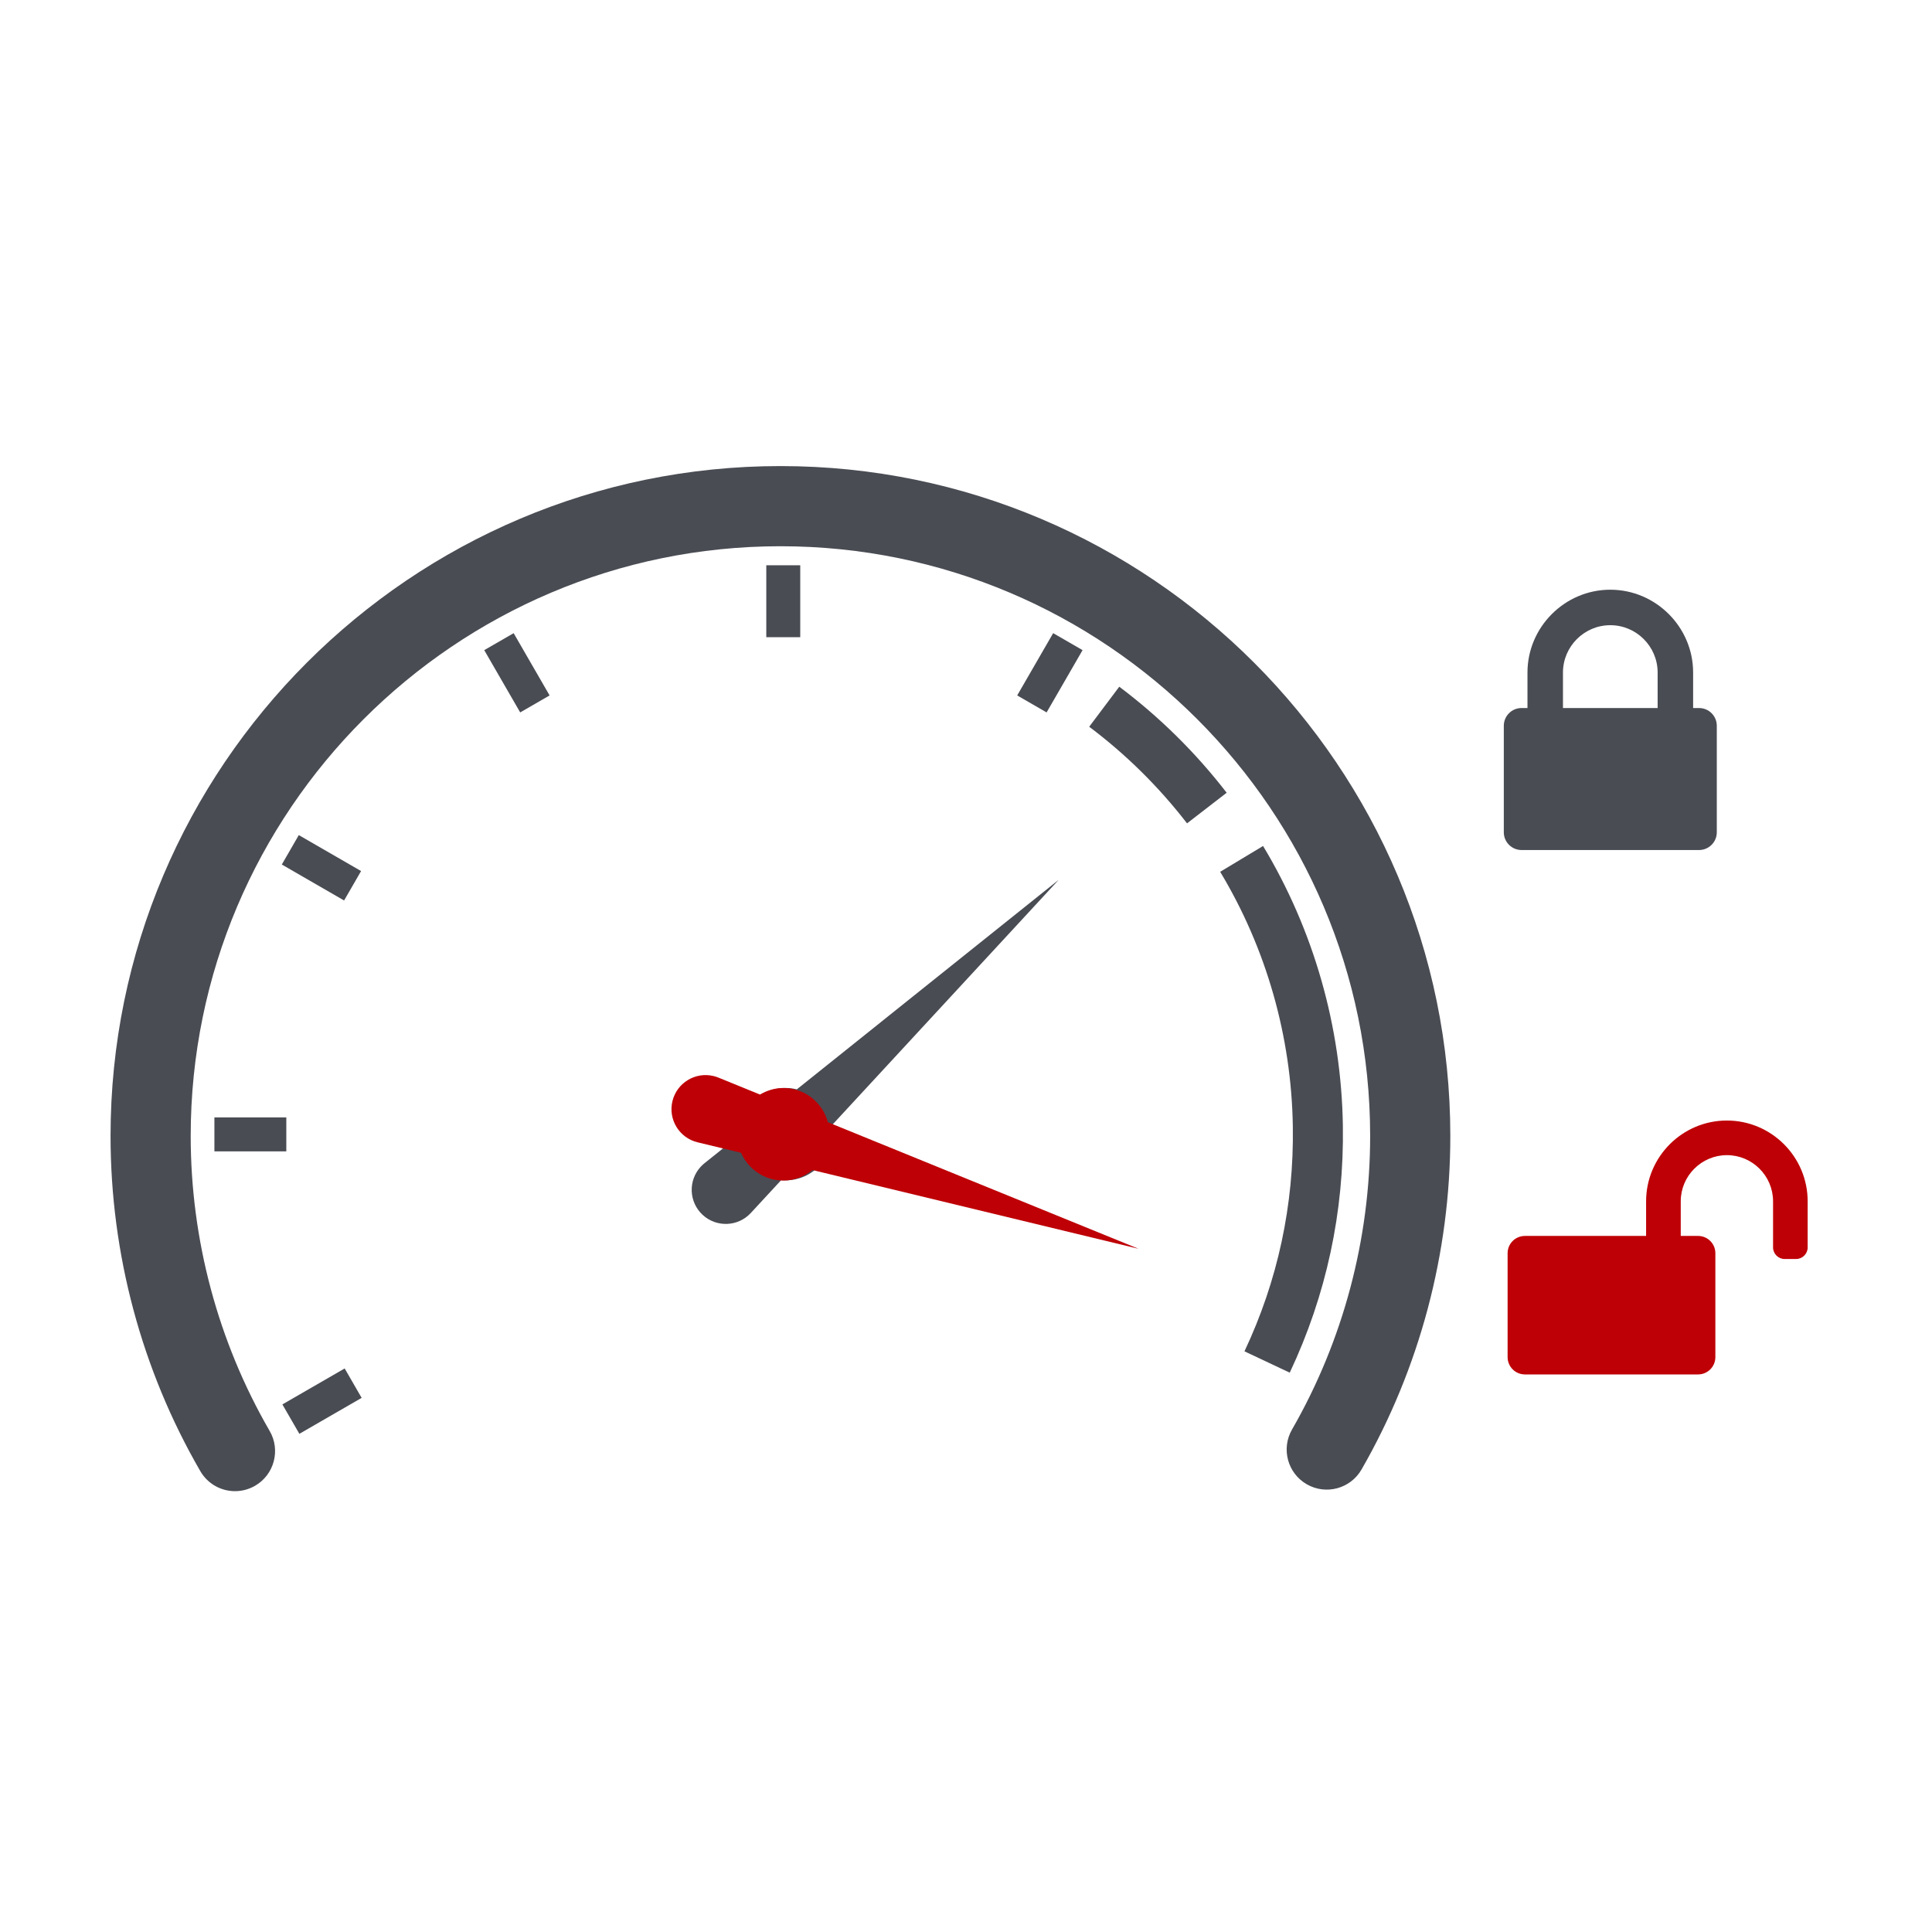 <?xml version="1.0" encoding="iso-8859-1"?>
<!-- Generator: Adobe Illustrator 19.1.0, SVG Export Plug-In . SVG Version: 6.00 Build 0)  -->
<svg version="1.1" xmlns="http://www.w3.org/2000/svg" xmlns:xlink="http://www.w3.org/1999/xlink" x="0px" y="0px"
	 viewBox="0 0 113.386 113.386" style="enable-background:new 0 0 113.386 113.386;" xml:space="preserve">
<g id="Calque_1">
</g>
<g id="Calque_2">
</g>
<g id="Calque_3">
	<path style="fill:#494C53;" d="M75.693,80.56l-2.657-1.253c1.953-4.142,2.908-8.58,2.838-13.193
		c-0.08-5.282-1.555-10.451-4.264-14.949l2.517-1.516c2.976,4.942,4.596,10.62,4.684,16.421
		C78.888,71.135,77.839,76.01,75.693,80.56z"/>
	<path style="fill:#494C53;" d="M69.665,48.321c-1.65-2.139-3.581-4.046-5.742-5.67l1.765-2.349
		c2.371,1.782,4.492,3.876,6.303,6.223L69.665,48.321z"/>
	<g>
		<path style="fill:#494C53;" d="M45.804,27.353c-21.679,0-39.316,17.637-39.316,39.315c0,6.916,1.821,13.718,5.268,19.671
			c0.436,0.754,1.226,1.175,2.038,1.175c0.4,0,0.805-0.103,1.176-0.317c1.125-0.651,1.508-2.091,0.857-3.215
			c-3.032-5.237-4.635-11.224-4.635-17.314c0-19.084,15.526-34.61,34.61-34.61c19.084,0,34.61,15.526,34.61,34.61
			c0,6.056-1.586,12.013-4.586,17.229c-0.648,1.127-0.26,2.565,0.867,3.213c1.125,0.648,2.564,0.26,3.212-0.866
			c3.41-5.929,5.212-12.698,5.212-19.575C85.119,44.99,67.483,27.353,45.804,27.353z"/>
		<path style="fill:#494C53;" d="M46.763,63.933c-1.161-0.289-2.416,0.207-3.027,1.301c-0.245,0.44-0.345,0.917-0.333,1.387
			l-2.058,1.647c-0.074,0.06-0.153,0.133-0.219,0.204c-0.75,0.812-0.7,2.077,0.111,2.827c0.812,0.75,2.077,0.7,2.827-0.111
			l1.782-1.928c1.041,0.1,2.092-0.406,2.634-1.377c0.316-0.567,0.396-1.196,0.292-1.789l13.363-14.46L46.763,63.933z"/>
		<path style="fill:#BE0006;" d="M48.588,65.861c-0.313-1.155-1.358-2.009-2.611-2.009c-0.503,0-0.969,0.146-1.373,0.385
			l-2.441-0.994c-0.088-0.035-0.19-0.069-0.285-0.092c-1.074-0.259-2.155,0.401-2.414,1.475c-0.259,1.074,0.401,2.155,1.475,2.414
			l2.552,0.616c0.42,0.958,1.374,1.629,2.486,1.629c0.649,0,1.237-0.237,1.704-0.617l19.139,4.621L48.588,65.861z"/>
		<rect x="12.583" y="65.579" style="fill:#494C53;" width="4.22" height="1.993"/>
		
			<rect x="28.218" y="38.483" transform="matrix(-0.5 -0.866 0.866 -0.5 11.312 85.489)" style="fill:#494C53;" width="4.22" height="1.993"/>
		
			<rect x="59.501" y="38.476" transform="matrix(0.5 -0.866 0.866 0.5 -3.373 73.104)" style="fill:#494C53;" width="4.221" height="1.993"/>
		<rect x="44.972" y="33.175" style="fill:#494C53;" width="1.993" height="4.221"/>
		
			<rect x="16.77" y="49.936" transform="matrix(0.866 0.5 -0.5 0.866 27.981 -2.619)" style="fill:#494C53;" width="4.221" height="1.994"/>
		
			<rect x="17.891" y="80.107" transform="matrix(-0.5 -0.866 0.866 -0.5 -42.858 139.696)" style="fill:#494C53;" width="1.993" height="4.221"/>
	</g>
	<g>
		<path style="fill:#BE0006;" d="M106.089,73.212c0,0.37-0.307,0.677-0.677,0.677h-0.677c-0.37,0-0.677-0.307-0.677-0.677v-2.709
			c0-1.492-1.217-2.709-2.709-2.709s-2.709,1.217-2.709,2.709v2.032h1.016c0.562,0,1.016,0.454,1.016,1.016v6.096
			c0,0.562-0.454,1.016-1.016,1.016H89.495c-0.562,0-1.016-0.454-1.016-1.016v-6.096c0-0.562,0.454-1.016,1.016-1.016h7.112v-2.032
			c0-2.613,2.128-4.741,4.741-4.741s4.741,2.128,4.741,4.741V73.212z"/>
	</g>
	<g>
		<path style="fill:#494C53;" d="M100.756,48.845c0,0.576-0.467,1.042-1.042,1.042H89.298c-0.575,0-1.042-0.466-1.042-1.042v-6.25
			c0-0.576,0.467-1.042,1.042-1.042h0.347V39.47c0-2.669,2.192-4.861,4.861-4.861s4.861,2.192,4.861,4.861v2.083h0.347
			c0.575,0,1.042,0.466,1.042,1.042V48.845z M97.284,41.553V39.47c0-1.529-1.247-2.778-2.778-2.778c-1.53,0-2.778,1.248-2.778,2.778
			v2.083H97.284z"/>
	</g>
</g>
</svg>

